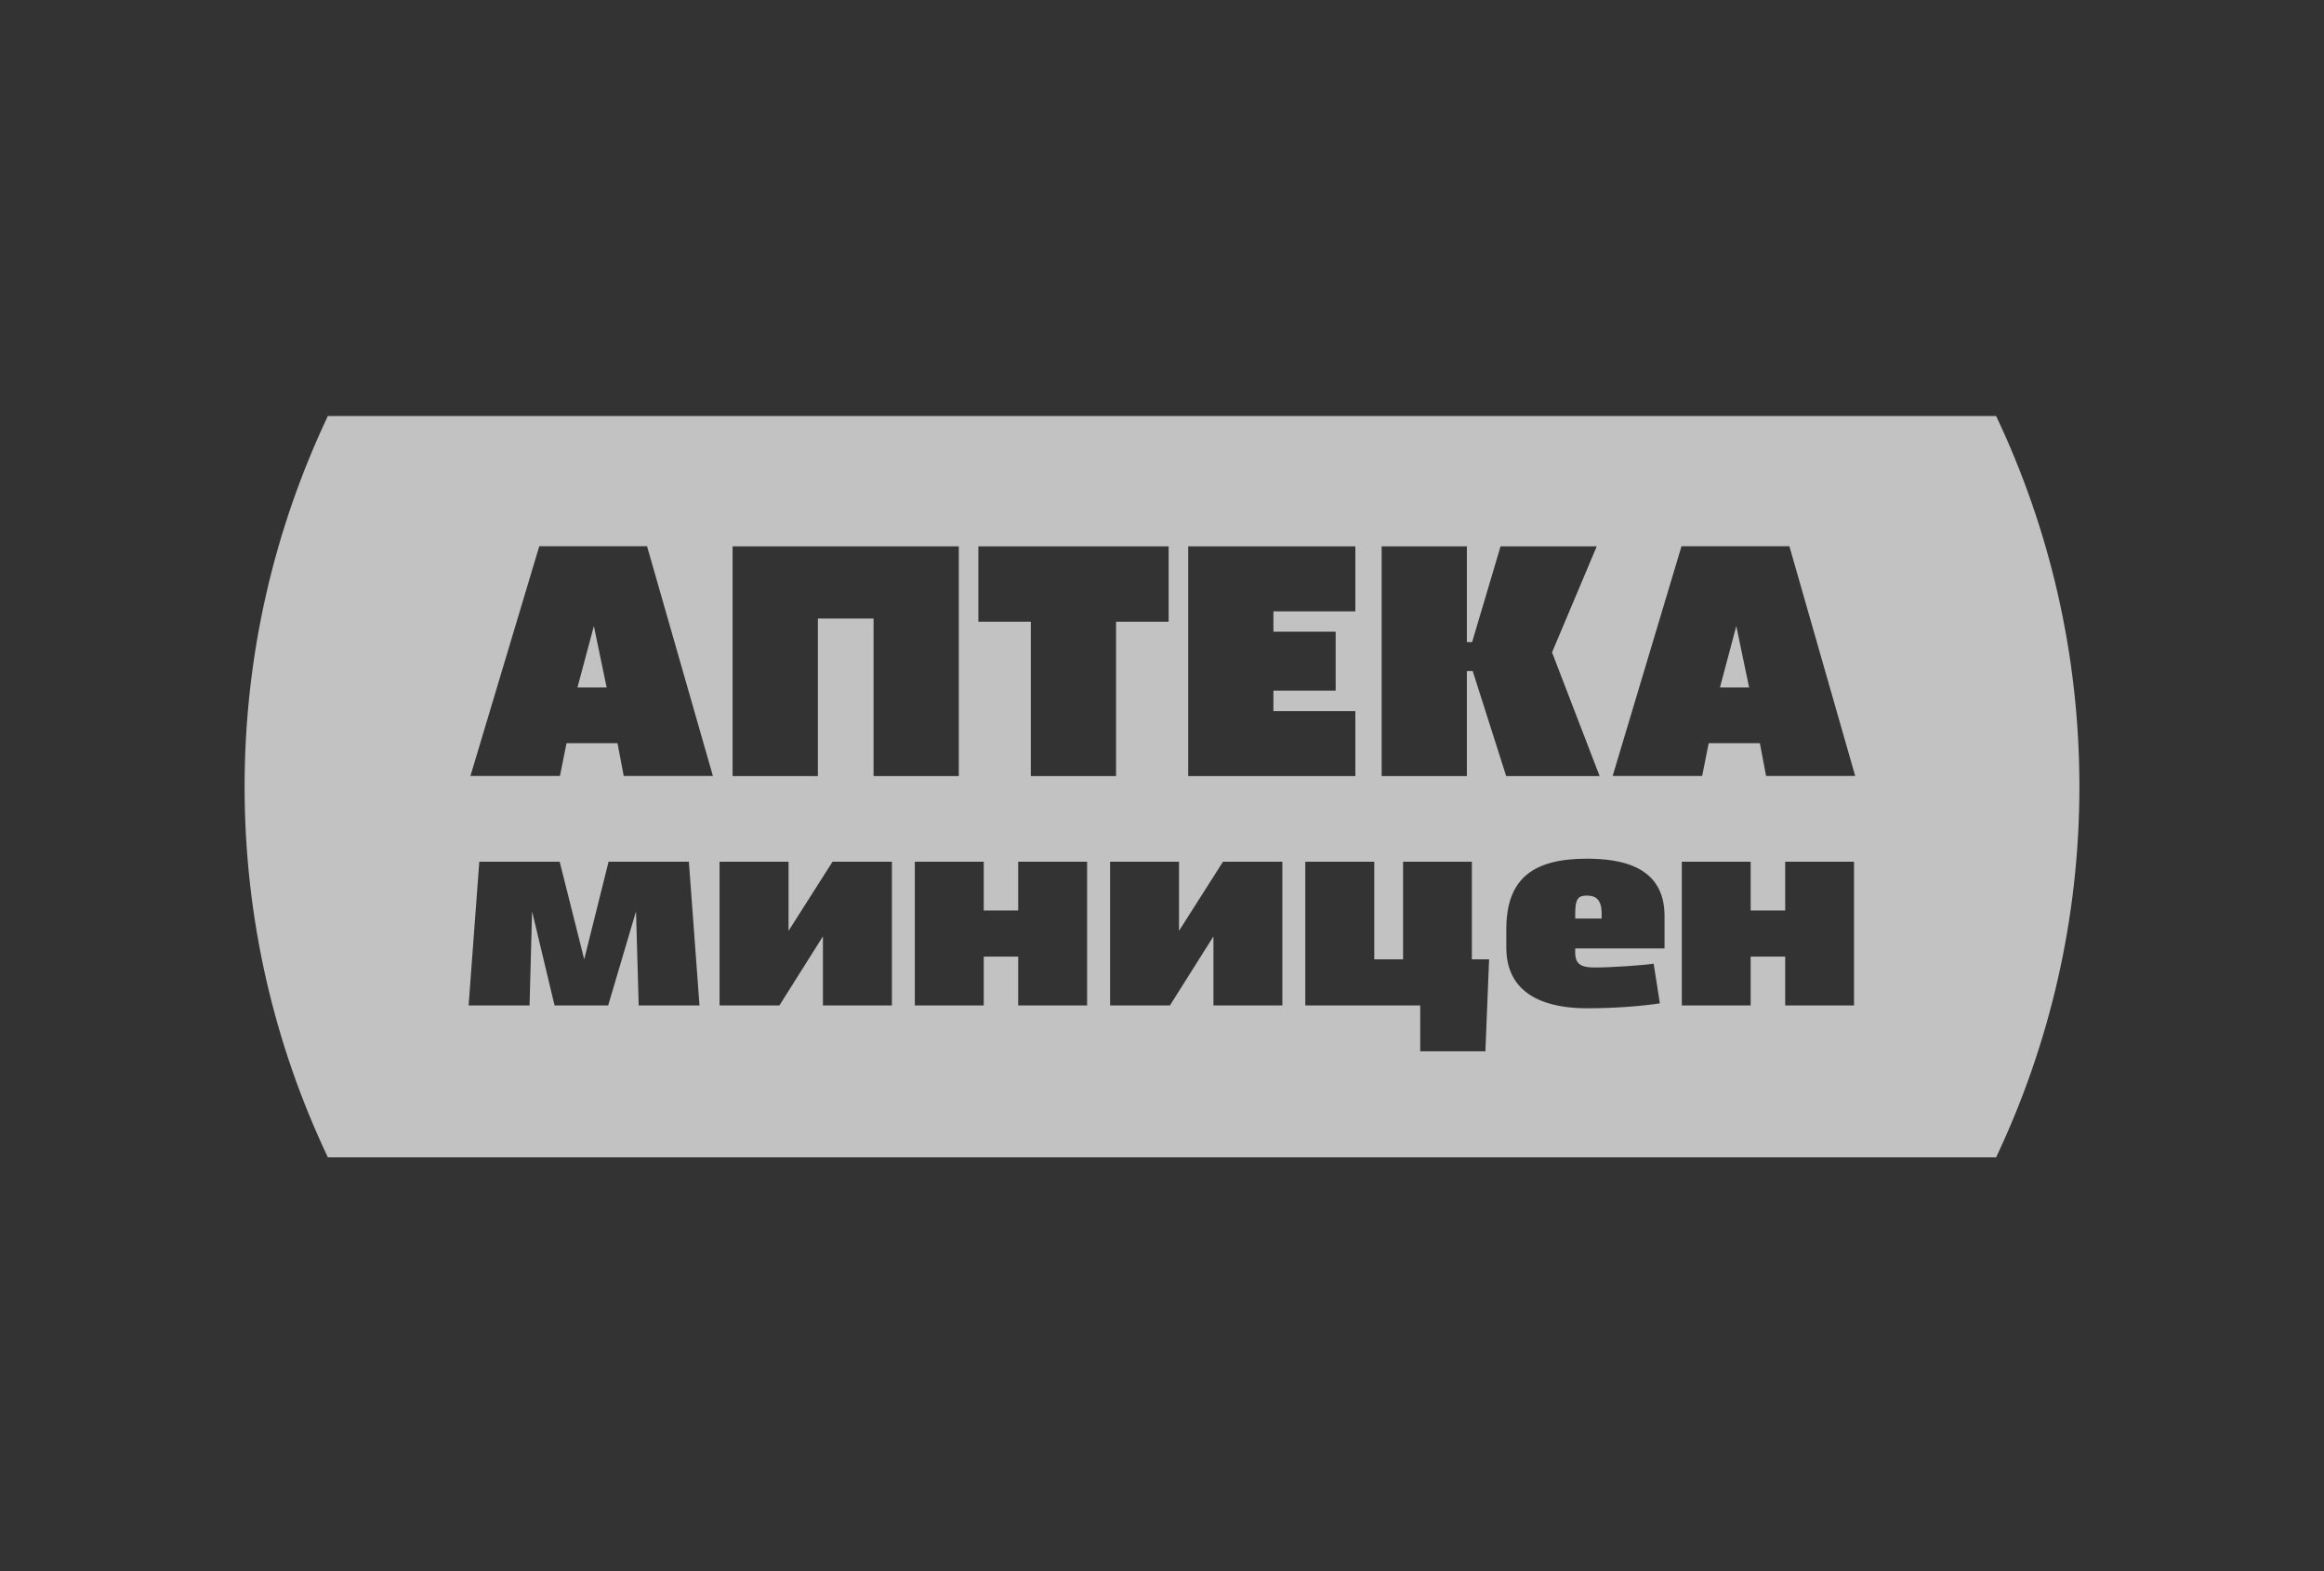 <?xml version="1.0" encoding="UTF-8"?> <svg xmlns="http://www.w3.org/2000/svg" width="1000" height="676" viewBox="0 0 1000 676" fill="none"><rect x="0" y="0" width="1000" height="676" fill="#333333" stroke="none"/><g opacity="0.7"><g clip-path="url(#clip0_880_14667)"><path d="M858.916 179C881.934 227.6 894.753 281.586 894.753 338.528C894.753 395.443 881.879 449.455 858.916 498H141.085C118.039 449.455 105.248 395.443 105.248 338.528C105.248 281.586 118.095 227.545 141.085 179H858.916ZM561.656 432.632H611.12V452.384H639.155L640.743 412.795H633.331V370.807H603.735V412.795H591.335V370.807H561.656V432.632ZM682.739 369.496C659.61 369.496 648.156 378.145 648.156 399.822V407.746C648.156 429.368 667.273 433.859 682.739 433.859C695.614 433.859 706.65 432.883 714.229 431.739L711.554 414.665C706.704 415.418 692.994 416.311 686.445 416.311C681.513 416.311 677.807 415.669 677.807 409.978V408.108H716.235V394.104C716.235 372.705 697.565 369.496 682.739 369.496ZM201.641 432.632H227.863L228.95 392.149L238.62 432.632H261.694L273.678 392.149L274.82 432.632H300.987L296.417 370.807H261.861L251.384 412.795L240.822 370.807H206.238L201.641 432.632ZM309.625 432.632H335.374L354.101 402.919V432.632H383.779V370.807H358.226L339.304 400.547V370.807H309.625V432.632ZM393.645 432.632H423.295V411.623H438.12V432.632H467.771V370.807H438.12V391.787H423.295V370.807H393.645V432.632ZM477.664 432.632H503.413L522.14 402.919V432.632H551.791V370.807H526.236L507.314 400.547V370.807H477.664V432.632ZM723.676 432.632H753.299V411.623H768.151V432.632H797.774V370.807H768.151V391.787H753.299V370.807H723.676V432.632ZM682.795 385.371C686.39 385.371 689.177 386.766 689.177 393.127V395.247H677.807V393.043C677.807 386.766 679.061 385.371 682.795 385.371ZM315.227 333.952H351.928V266.157H375.894V333.952H412.566V235.105H315.227V333.952ZM420.982 267.524H443.555V333.952H480.229V267.524H502.856V235.105H420.982V267.524ZM511.273 333.952H583.198V305.997H547.946V297.182H574.727V271.821H547.946V263.061H583.198V235.105H511.273V333.952ZM594.512 333.952H631.185V288.756H633.693L648.101 333.952H688.312L667.83 280.721L687.059 235.105H645.676L633.442 276.285H631.185V235.105H594.512V333.952ZM202.422 333.896H240.935L243.776 319.779H265.708L268.384 333.896H306.757L278.416 235.049H232.045L202.422 333.896ZM693.914 333.896H732.427L735.241 319.779H757.256L759.932 333.896H798.276L769.964 235.049H723.537L693.914 333.896ZM261.026 295.785H248.486L255.537 269.393L261.026 295.785ZM752.63 295.785H740.09L747.112 269.393L752.63 295.785Z" fill="white"></path></g></g><defs><clipPath id="clip0_880_14667"><rect width="790" height="319" fill="white" transform="translate(105 179)"></rect></clipPath></defs></svg> 